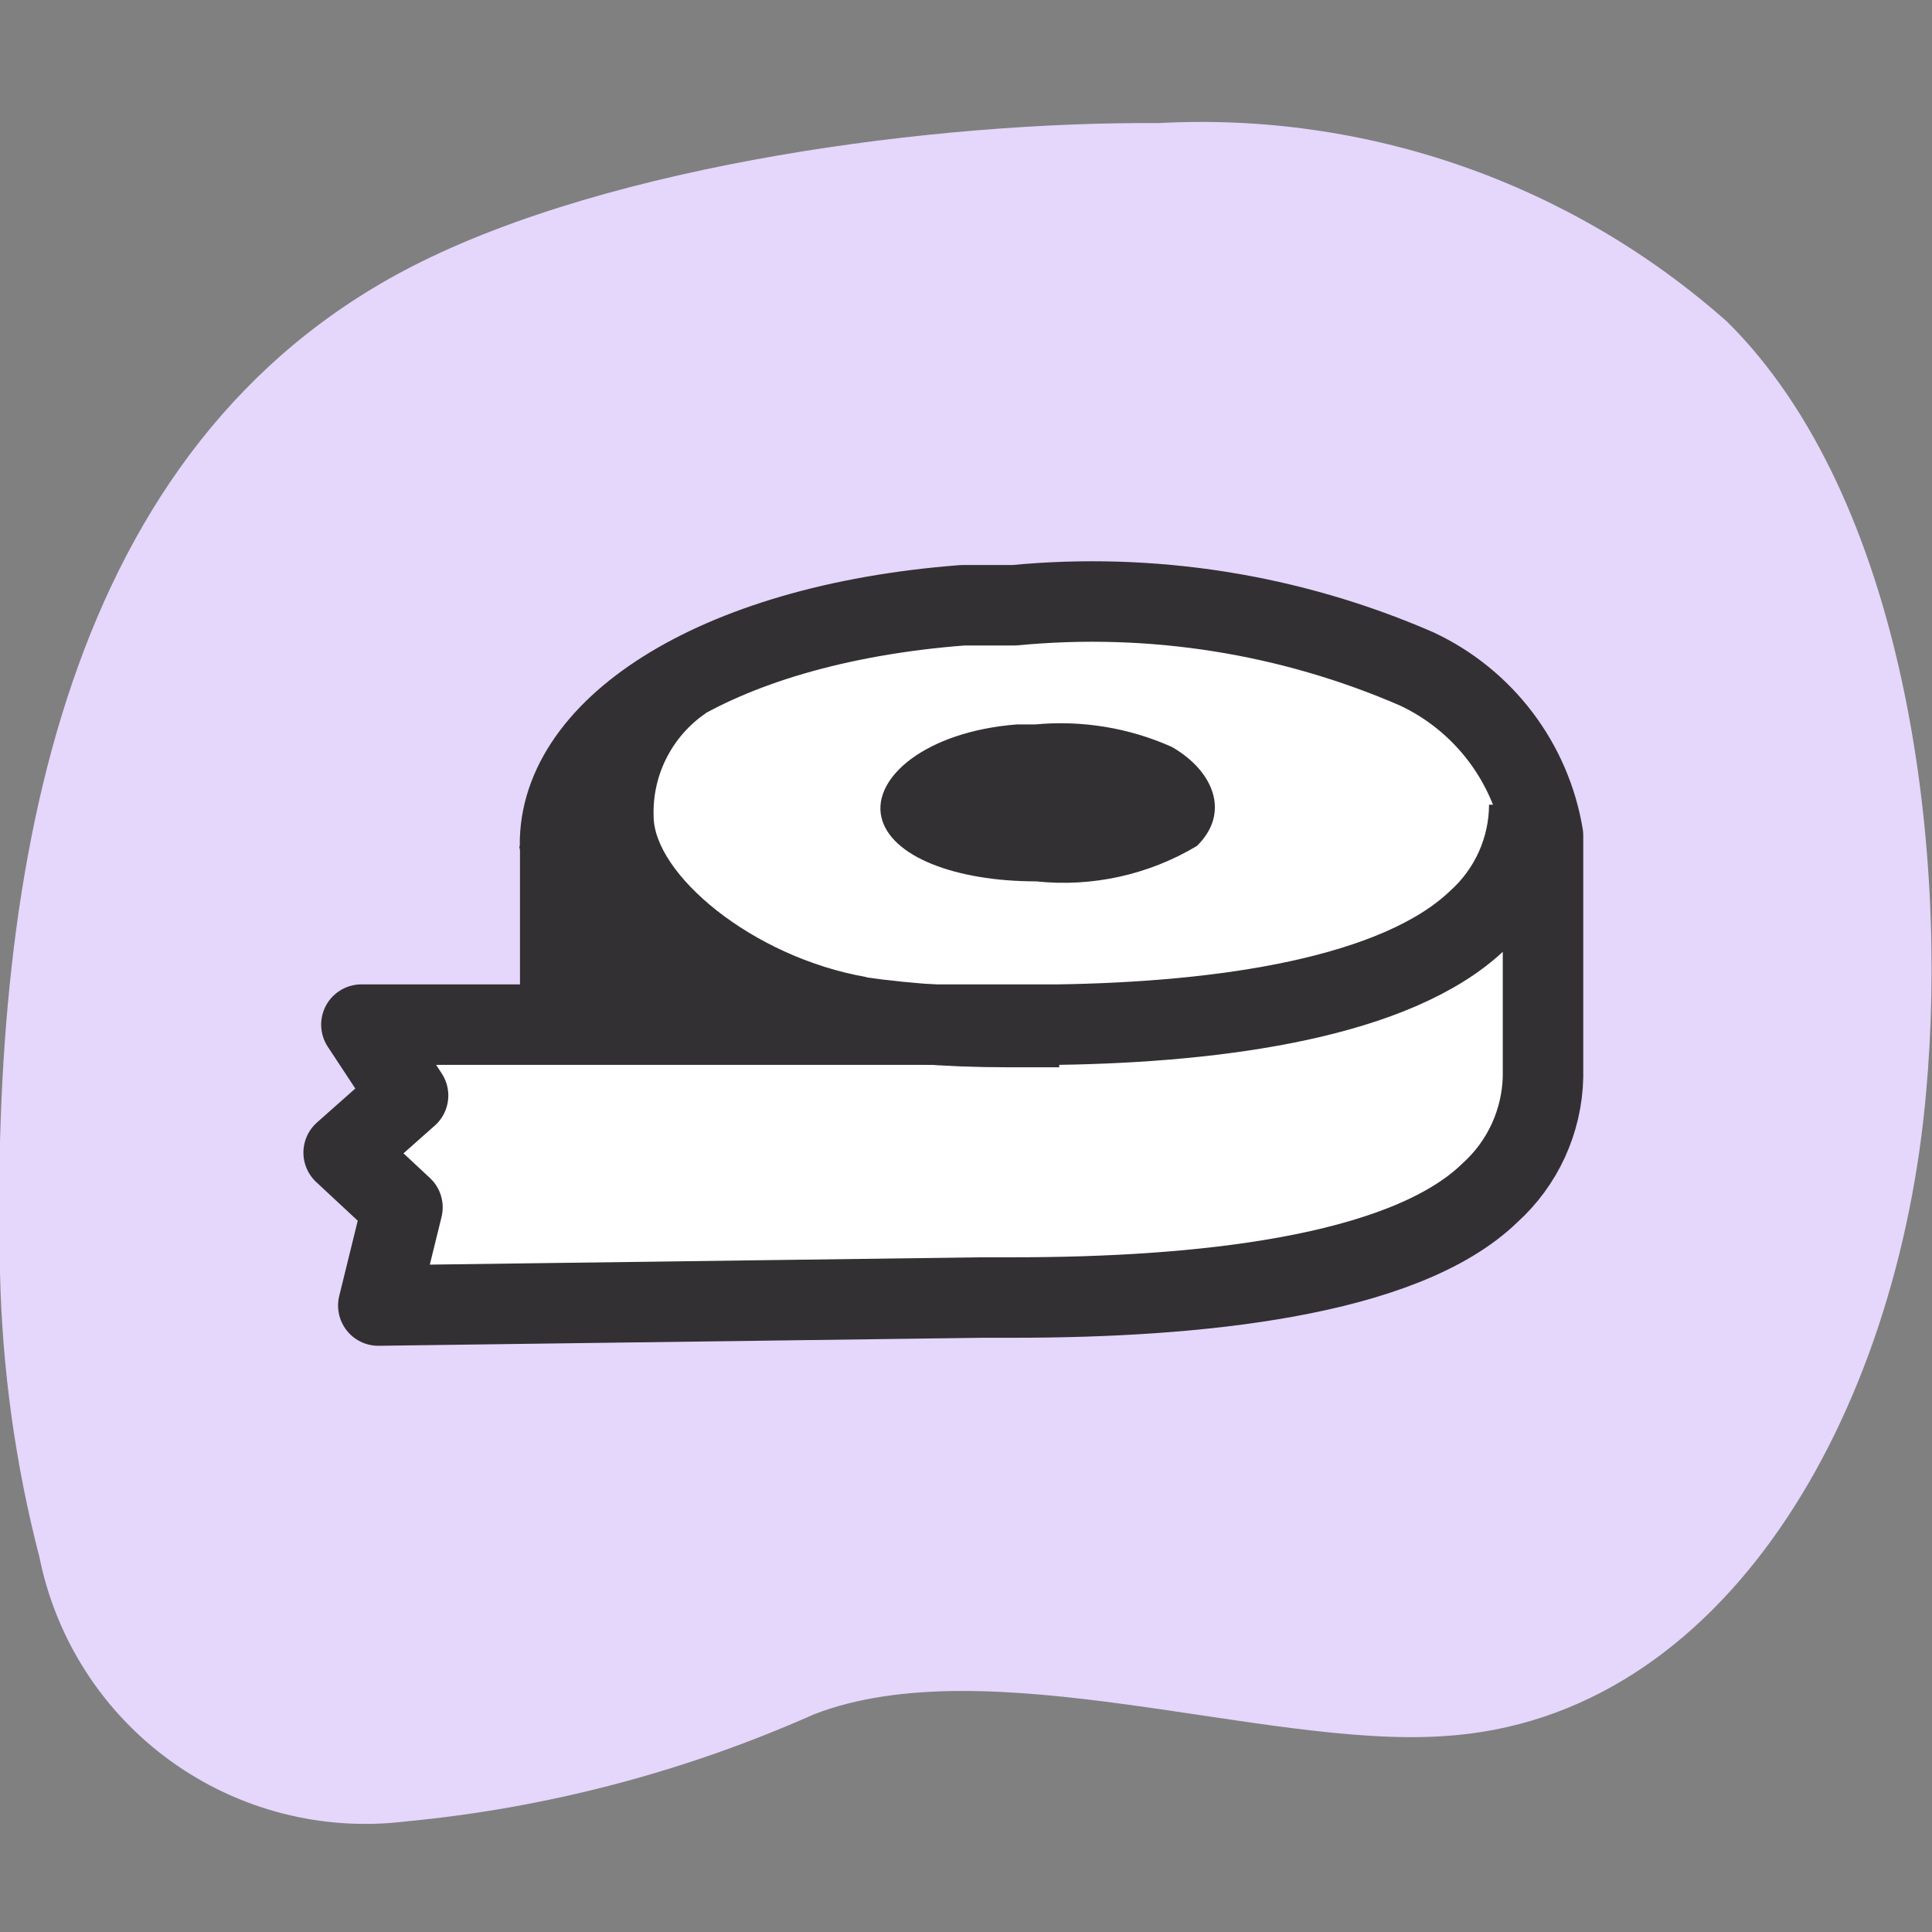 <svg width="32" height="32" viewBox="0 0 32 32" fill="none" xmlns="http://www.w3.org/2000/svg">
<rect x="0" y="0" width="32" height="32" fill="#808080" stroke="none"/>
<g clip-path="url(#clip0_2804_9623)">
<g clip-path="url(#clip1_2804_9623)">
<path d="M0 21.077C-0.16 14.251 1.094 7.358 6.826 4.412C10.159 2.705 15.532 2.012 19.185 2.039C22.638 1.851 26.025 3.035 28.61 5.332C31.544 8.238 32.277 13.984 31.903 18.09C31.437 23.423 28.57 28.476 23.904 28.756C20.931 28.956 16.358 27.276 13.479 28.396C11.336 29.348 9.054 29.947 6.72 30.169C5.344 30.337 3.955 29.981 2.83 29.17C1.706 28.36 0.929 27.155 0.654 25.796C0.254 24.254 0.035 22.67 0 21.077Z" fill="#E5D6FC"/>
<path d="M16.744 10.039C16.744 10.039 22.544 10.039 24.25 11.692C25.957 13.345 25.77 17.491 25.77 17.491L25.143 19.051L23.277 20.558L6.506 21.584L6.226 19.251L6.759 18.198L6.666 17.025H10.105L9.199 14.572L10.145 12.105L13.025 10.586L15.585 10.026L16.744 10.039Z" fill="white"/>
<path d="M17.144 11.999C17.919 11.926 18.7 12.054 19.411 12.372C20.104 12.772 20.384 13.465 19.824 14.012C19.022 14.491 18.087 14.697 17.158 14.598C15.824 14.598 14.745 14.185 14.598 13.532C14.451 12.879 15.331 12.119 16.838 11.999H17.144Z" fill="#333033"/>
<path d="M17.544 17.011H16.678C12.678 17.011 9.665 15.798 9.252 13.878" stroke="#333033" stroke-width="1.333" stroke-miterlimit="10"/>
<path d="M25.33 13.332C25.328 13.695 25.25 14.053 25.101 14.384C24.952 14.714 24.735 15.01 24.464 15.252C23.13 16.518 20.251 16.931 17.518 16.971H5.986L6.759 18.145L5.692 19.091L6.666 19.998L6.266 21.624L16.278 21.491H16.798C19.784 21.491 23.237 21.157 24.677 19.758C24.947 19.514 25.164 19.219 25.315 18.889C25.466 18.558 25.549 18.201 25.557 17.838V13.838C25.458 13.243 25.216 12.681 24.851 12.2C24.486 11.719 24.01 11.334 23.464 11.079C21.367 10.168 19.073 9.806 16.798 10.025C16.518 10.025 16.224 10.025 15.945 10.025C11.772 10.345 9.172 12.118 9.279 14.092V16.971" stroke="#333033" stroke-width="1.333" stroke-linejoin="round"/>
<path d="M11.692 11.812C11.416 12 11.191 12.256 11.04 12.554C10.888 12.852 10.815 13.184 10.826 13.518C10.826 14.465 12.439 15.851 14.358 16.185L13.025 16.598H9.119L9.826 11.999L10.506 11.599L11.692 11.812Z" fill="#333033"/>
</g>
</g>
<defs>
<clipPath id="clip0_2804_9623">
<rect width="31.996" height="31.996" fill="white"/>
</clipPath>
<clipPath id="clip1_2804_9623">
<rect width="31.996" height="31.996" fill="white"/>
</clipPath>
</defs>
</svg>
